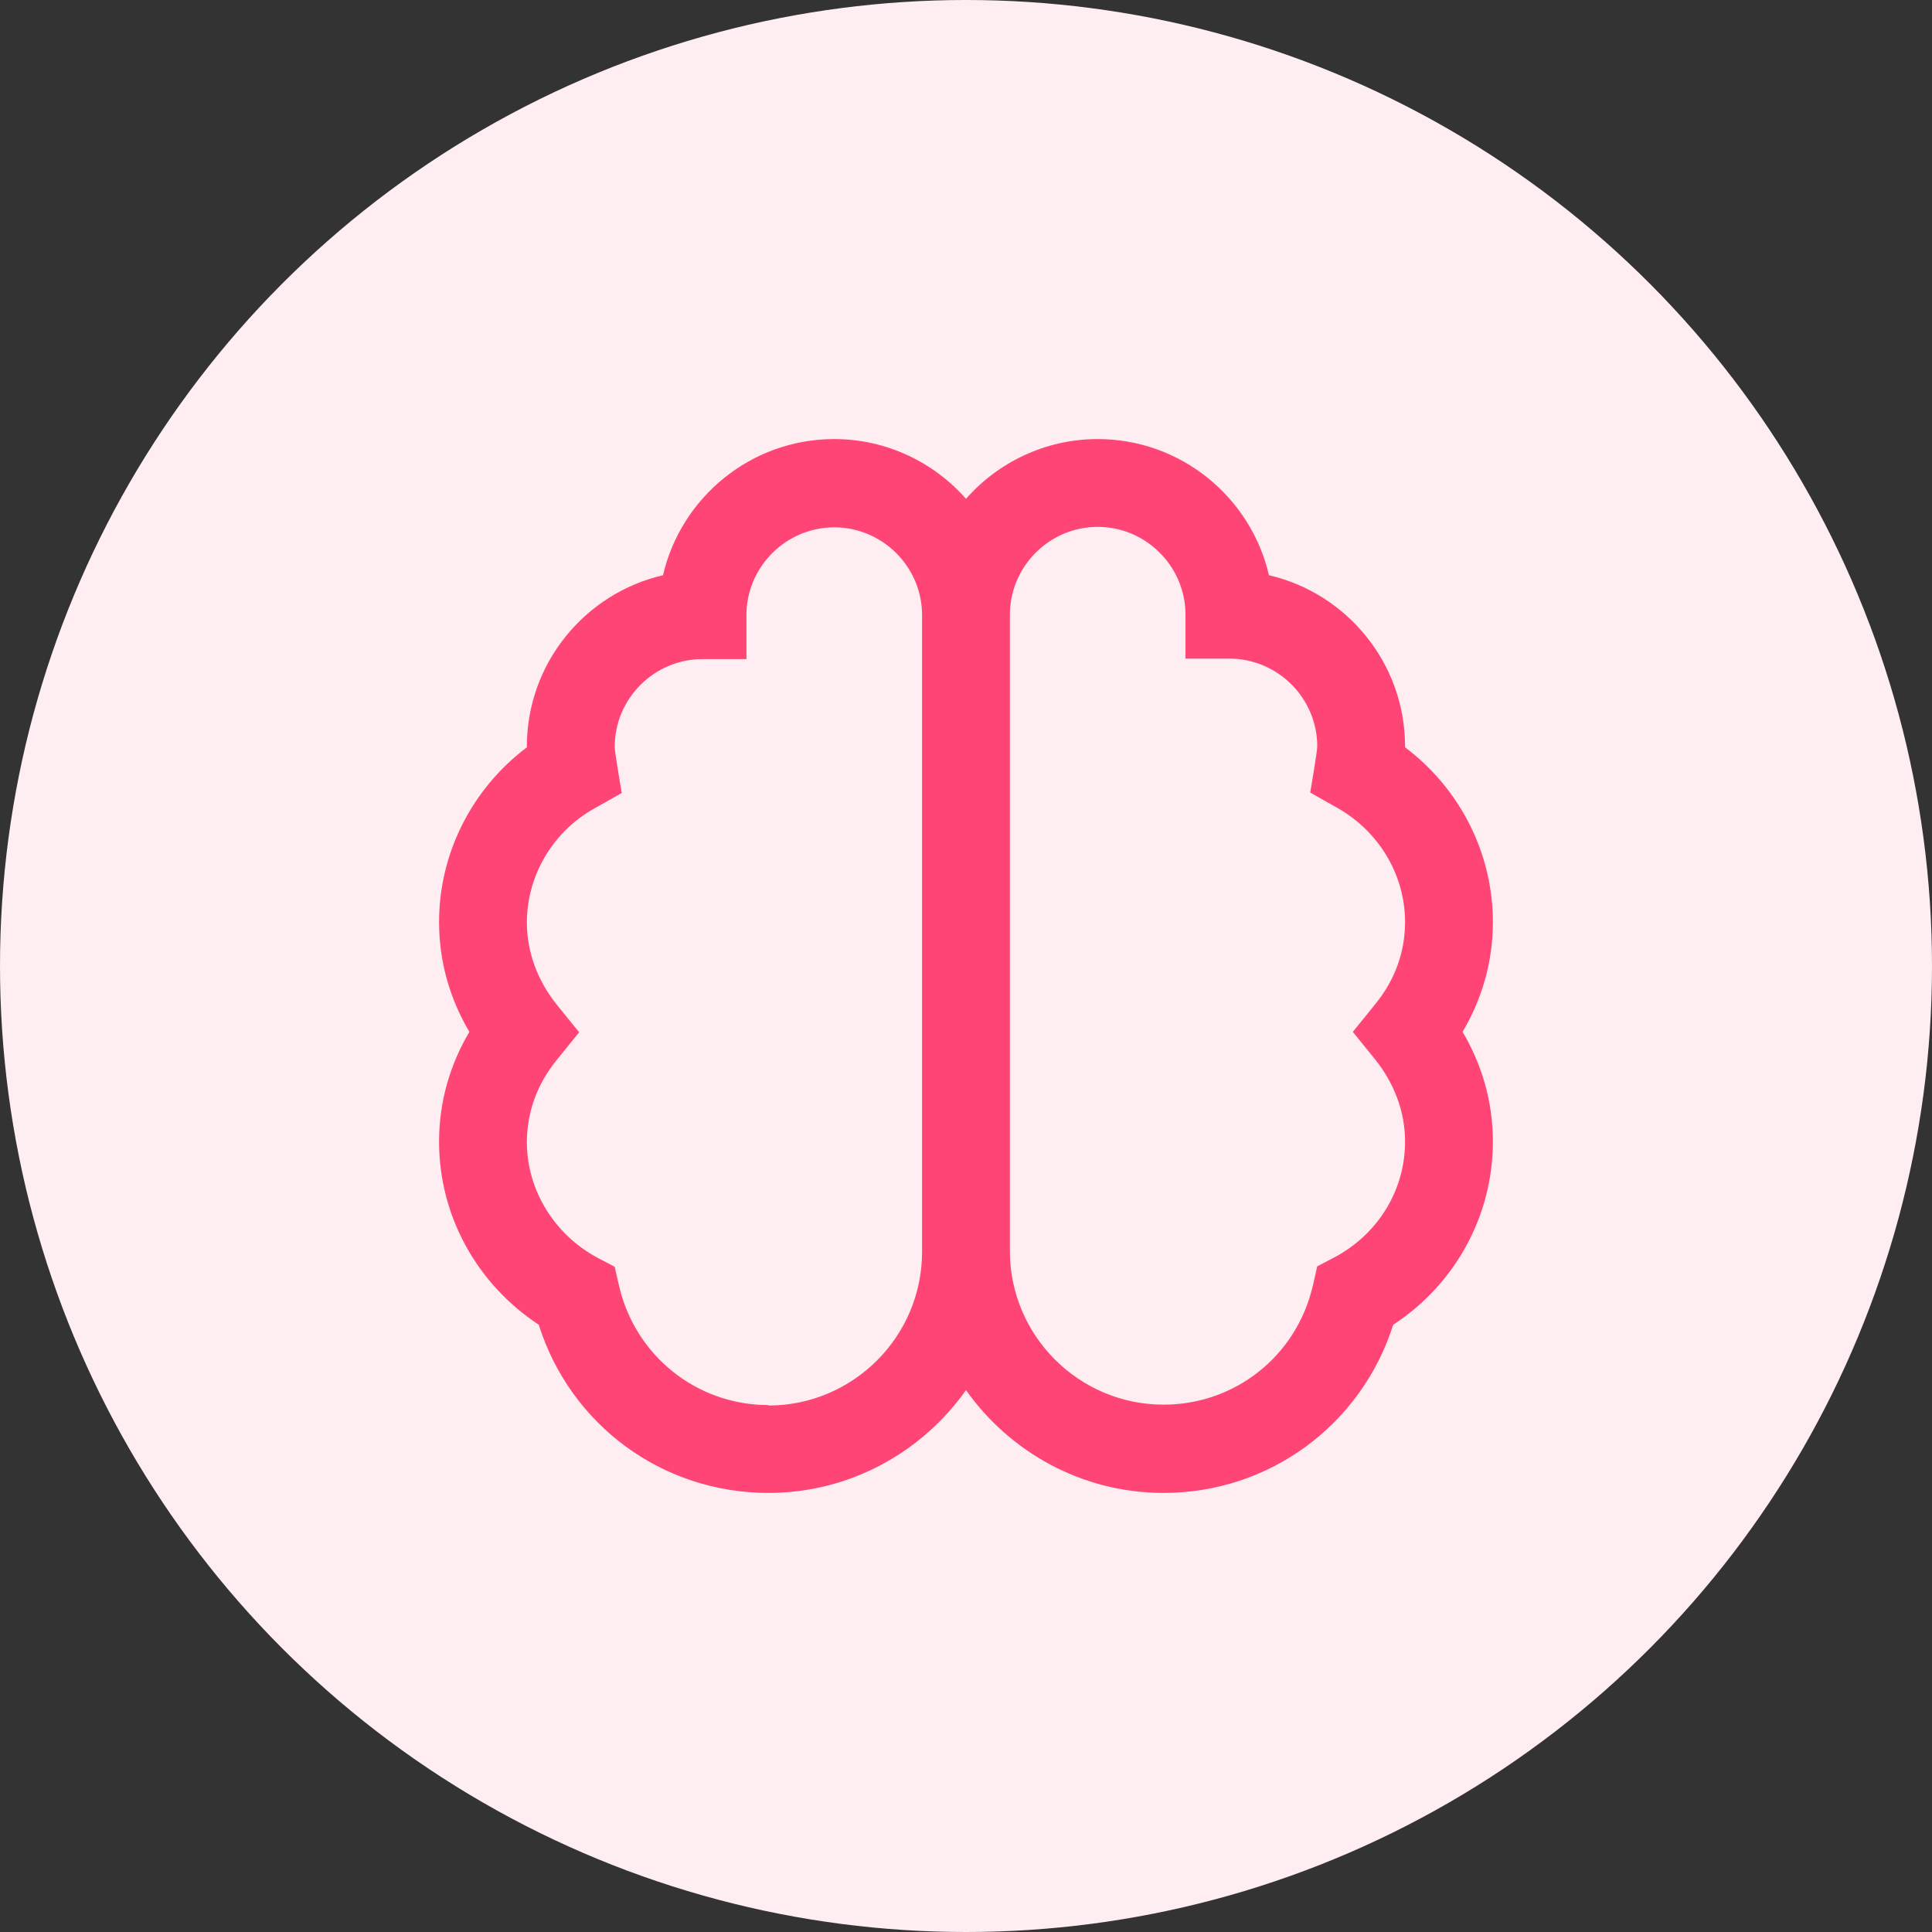 <svg width="42" height="42" viewBox="0 0 42 42" fill="none" xmlns="http://www.w3.org/2000/svg">
<rect x="0" y="0" width="42" height="42" fill="#333333" stroke="none"/>
<circle cx="21" cy="21" r="21" fill="#FEEEF2"/>
<path d="M32.454 20.045C32.454 18.547 31.738 17.144 30.545 16.246V16.227C30.545 14.414 29.275 12.896 27.586 12.505C27.195 10.815 25.677 9.545 23.863 9.545C22.727 9.545 21.696 10.051 21 10.844C20.303 10.051 19.272 9.545 18.136 9.545C16.322 9.545 14.805 10.815 14.413 12.505C12.724 12.896 11.454 14.414 11.454 16.227V16.246C10.261 17.144 9.545 18.547 9.545 20.045C9.545 20.895 9.774 21.706 10.204 22.432C9.774 23.157 9.545 23.969 9.545 24.818C9.545 26.431 10.366 27.911 11.712 28.799C12.399 30.975 14.394 32.455 16.704 32.455C18.48 32.455 20.045 31.567 21 30.221C21.954 31.567 23.52 32.455 25.295 32.455C27.605 32.455 29.6 30.965 30.287 28.799C31.633 27.92 32.454 26.431 32.454 24.818C32.454 23.969 32.225 23.157 31.795 22.432C32.225 21.706 32.454 20.895 32.454 20.045ZM16.704 30.545C15.148 30.545 13.812 29.476 13.459 27.959L13.363 27.539L12.981 27.338C12.046 26.832 11.454 25.868 11.454 24.828C11.454 24.188 11.674 23.568 12.103 23.043L12.59 22.441L12.103 21.84C11.683 21.315 11.454 20.695 11.454 20.055C11.454 19.034 12.017 18.079 12.924 17.573L13.516 17.239C13.516 17.239 13.363 16.351 13.363 16.237C13.363 15.187 14.222 14.328 15.272 14.328H16.227V13.373C16.227 12.323 17.086 11.464 18.136 11.464C19.186 11.464 20.045 12.323 20.045 13.373V27.214C20.045 29.056 18.546 30.555 16.704 30.555V30.545ZM29.896 23.033C30.316 23.558 30.545 24.179 30.545 24.818C30.545 25.868 29.963 26.823 29.018 27.329L28.636 27.529L28.54 27.949C28.187 29.476 26.851 30.536 25.295 30.536C23.453 30.536 21.954 29.037 21.954 27.195V13.364C21.954 12.314 22.813 11.454 23.863 11.454C24.913 11.454 25.772 12.314 25.772 13.364V14.318H26.727C27.777 14.318 28.636 15.177 28.636 16.227C28.636 16.342 28.483 17.23 28.483 17.23L29.075 17.564C29.982 18.079 30.545 19.024 30.545 20.045C30.545 20.695 30.325 21.305 29.896 21.83L29.409 22.432L29.896 23.033Z" fill="#FF4575"/>
</svg>
